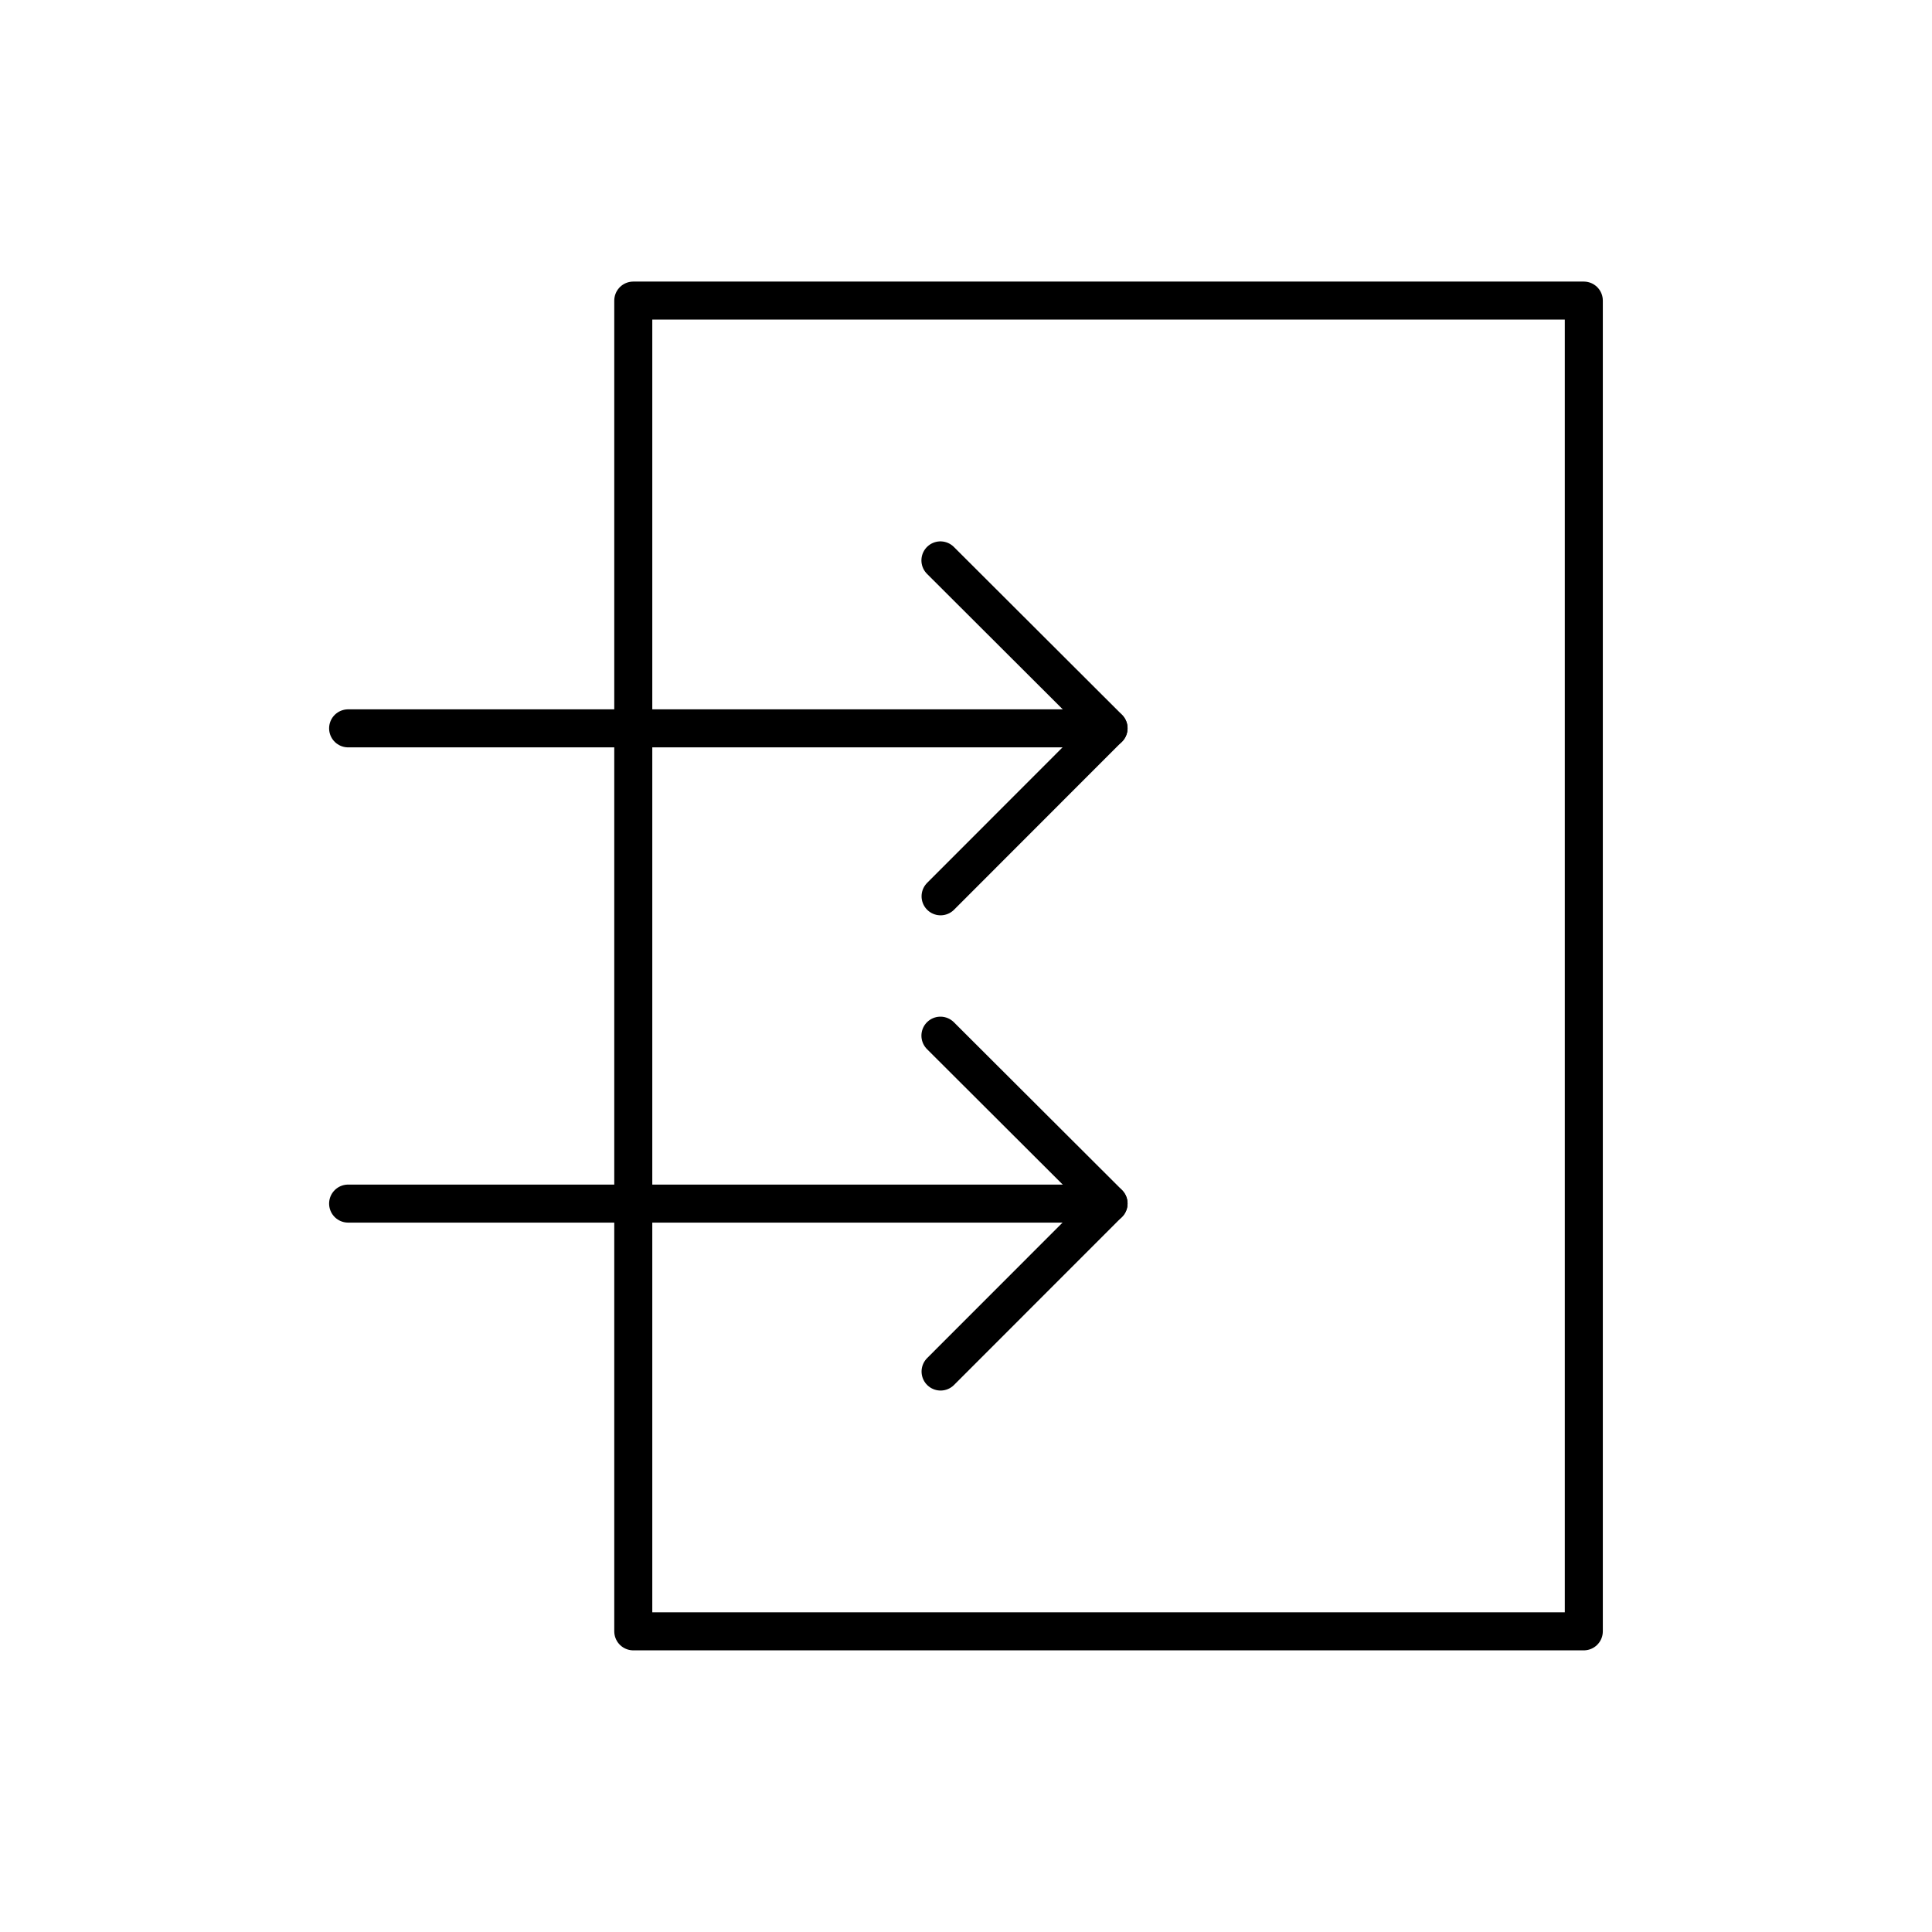 <?xml version="1.0" encoding="UTF-8"?>
<!-- The Best Svg Icon site in the world: iconSvg.co, Visit us! https://iconsvg.co -->
<svg width="800px" height="800px" version="1.1" viewBox="144 144 512 512" xmlns="http://www.w3.org/2000/svg">
 <g fill="none" stroke="#000000" stroke-linecap="round" stroke-linejoin="round" stroke-miterlimit="10" stroke-width="2">
  <path transform="matrix(5.038 0 0 5.038 148.09 148.09)" d="m57.5 37.501h-40z"/>
  <path transform="matrix(5.038 0 0 5.038 148.09 148.09)" d="m57.5 62.5h-40z"/>
  <path transform="matrix(5.038 0 0 5.038 148.09 148.09)" d="m48.657 28.666 8.844 8.827-8.836 8.843 8.836-8.843z"/>
  <path transform="matrix(5.038 0 0 5.038 148.09 148.09)" d="m48.657 53.667 8.844 8.826-8.836 8.841 8.836-8.841z"/>
  <path transform="matrix(5.038 0 0 5.038 148.09 148.09)" d="m32.5 15h50v70h-50z"/>
 </g>
</svg>